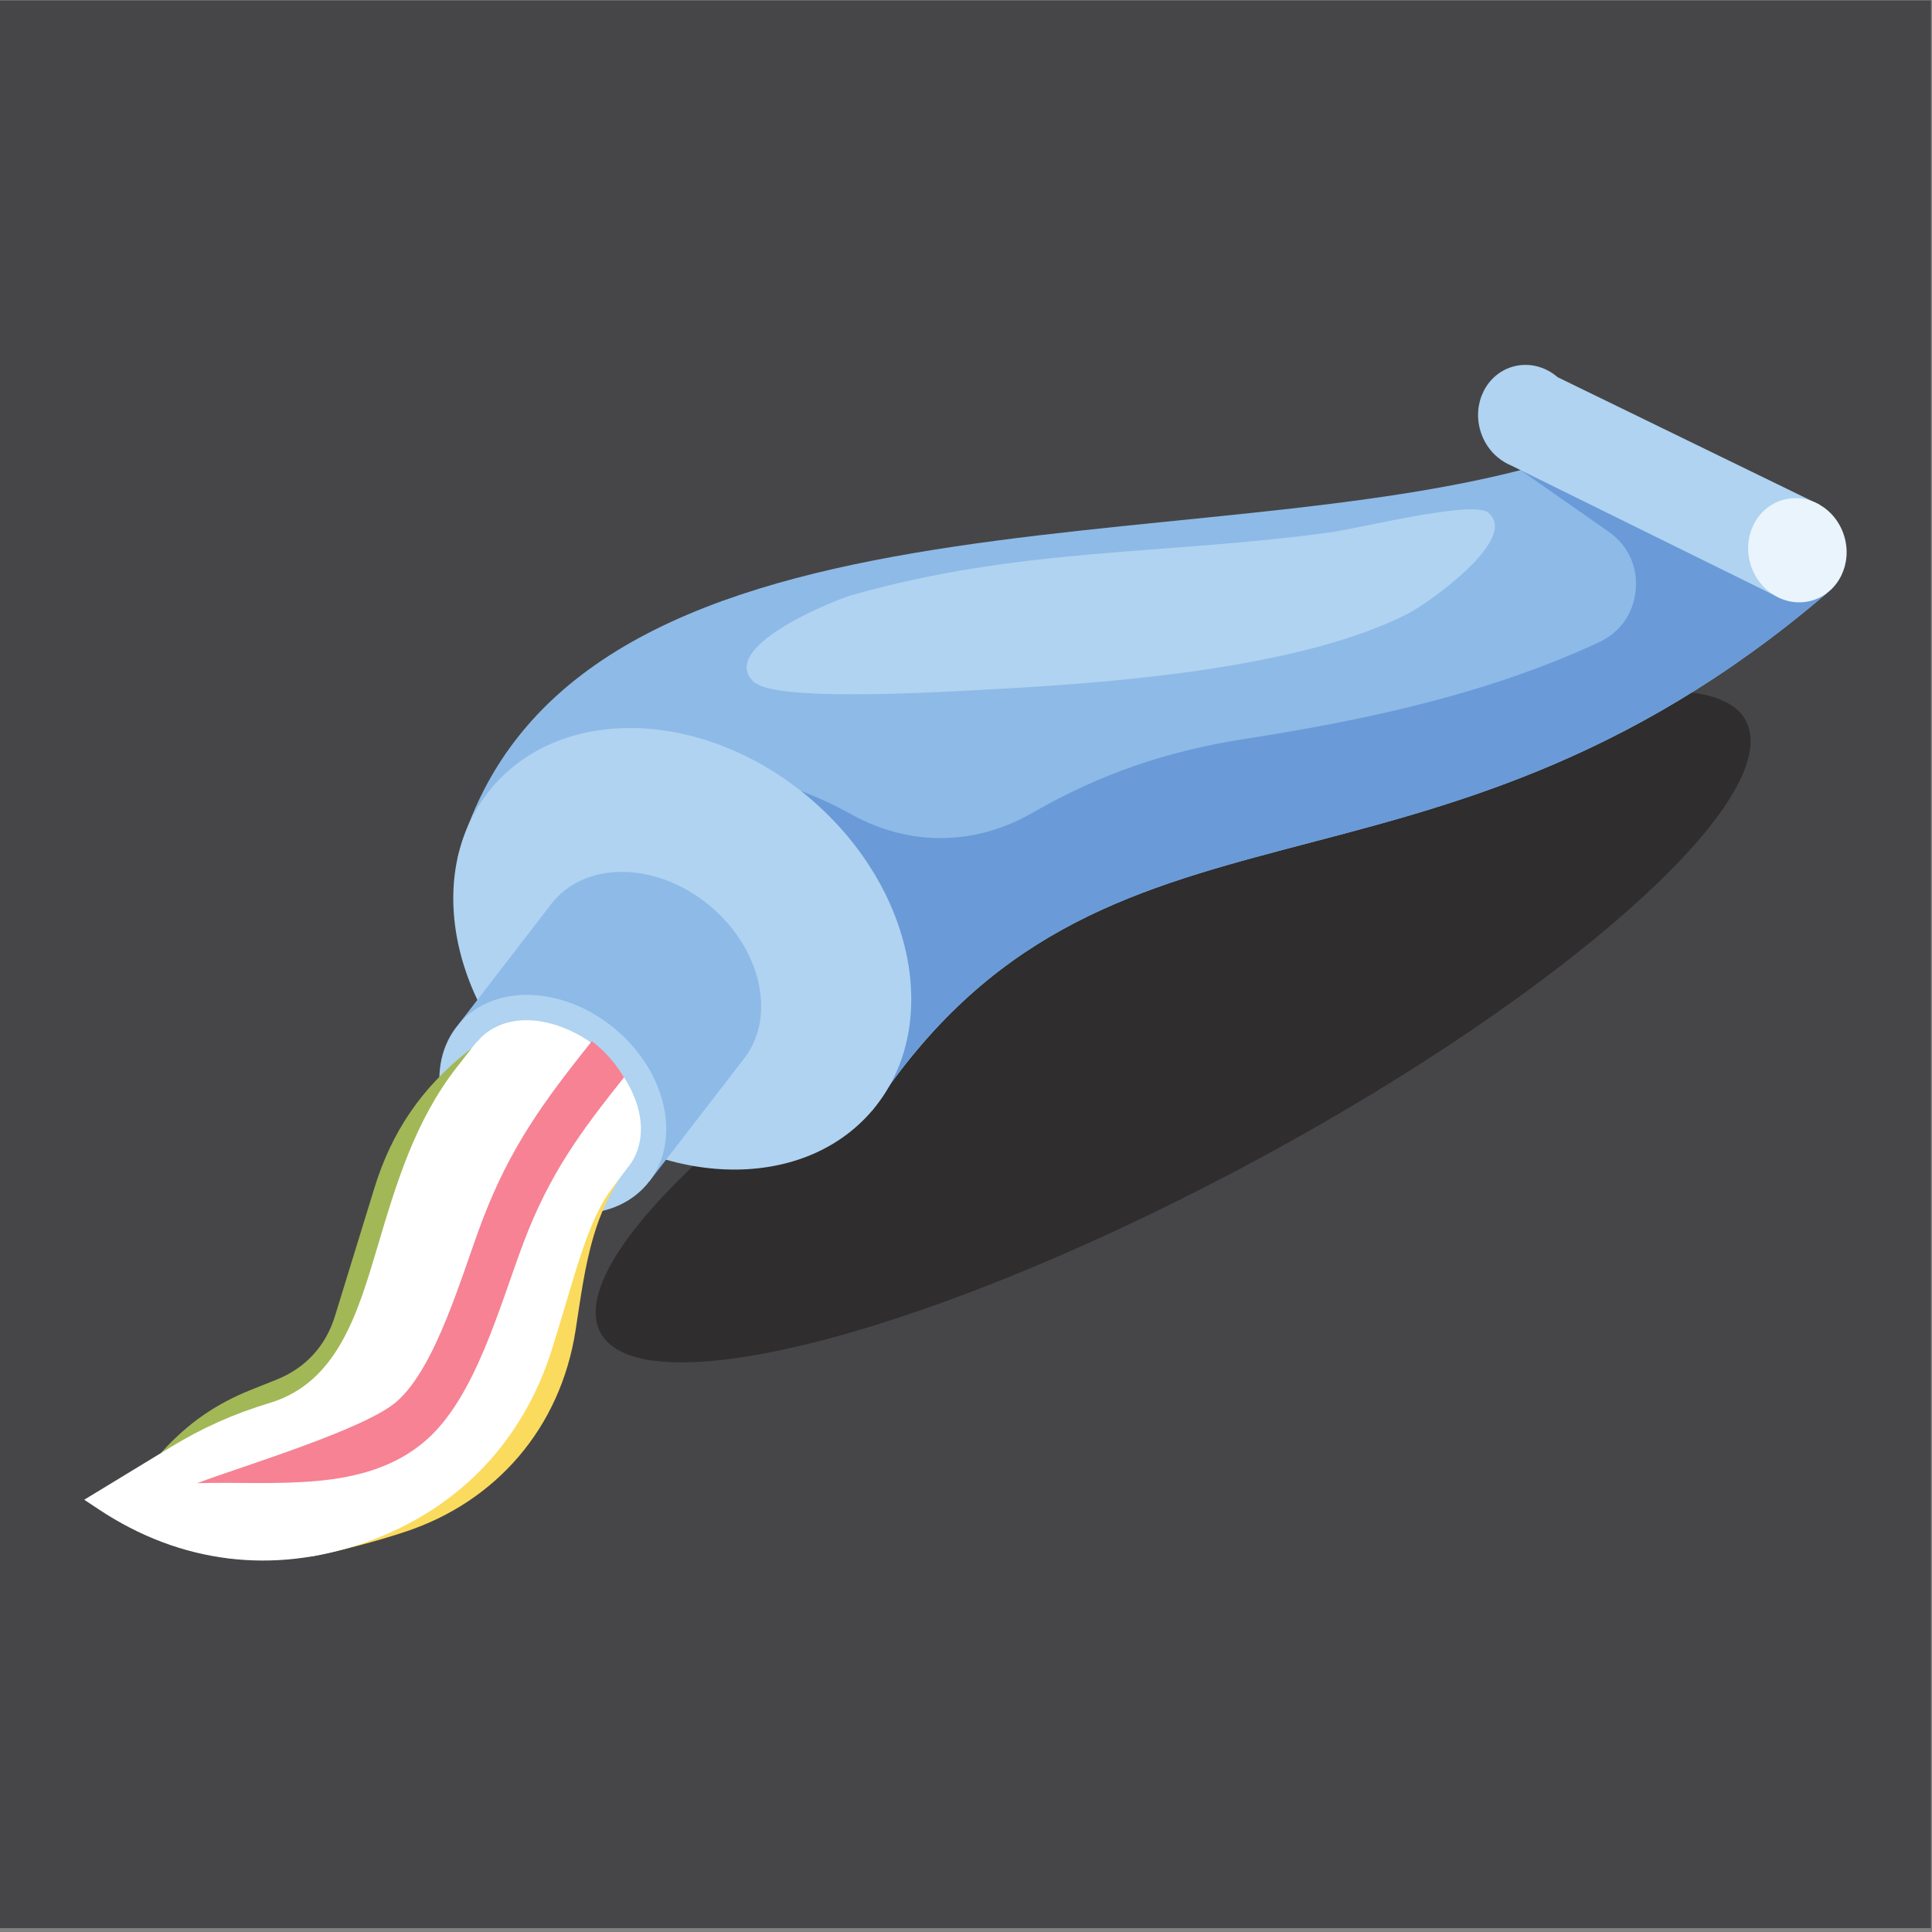 <?xml version="1.0" encoding="UTF-8"?>
<svg version="1.1" viewBox="0 0 800 800" xmlns="http://www.w3.org/2000/svg">
<rect x="0" y="0" width="800" height="800" fill="#808080" stroke="none"/>
<defs>
<clipPath id="a">
<path d="m0 600h600v-600h-600z"/>
</clipPath>
</defs>
<g transform="matrix(1.333 0 0 -1.333 0 800)">
<path d="m0 1.201h599.8v598.8h-599.8z" fill="#464648"/>
<g clip-path="url(#a)">
<g transform="translate(364.43 336.02)">
<path d="m0 0c-99.067-48.998-179.38-113.25-179.38-143.51 0-30.258 80.31-15.065 179.38 33.931 99.068 48.999 179.38 113.25 179.38 143.51 0 30.259-80.309 15.067-179.38-33.93" fill="#2f2d2d" fill-rule="evenodd"/>
</g>
<g transform="translate(142.07 333.34)">
<path d="m0 0c32.762-38.194 96.078-40.01 128.84-78.205 72.083 109.58 170.77 53.264 296.61 160.77-27.986 13.788-55.974 27.575-83.959 41.361-110.2-33.857-308.22-1.895-341.49-123.93" fill="#8ebae7" fill-rule="evenodd"/>
</g>
<g transform="translate(250.37 272.8)">
<path d="m0 0c7.611-4.977 14.582-10.715 20.538-17.66 72.083 109.58 170.77 53.263 296.61 160.77l-83.778 41.27-7.47-2.007c-1.205-0.329-2.408-0.659-3.633-0.975l-0.311-0.084c9.122-6.369 18.239-12.738 27.36-19.107 6-4.191 9.072-10.768 8.431-18.06-0.638-7.291-4.808-13.234-11.449-16.315-34.439-15.986-71.781-24.067-109.91-30.003-24.484-3.811-45.277-11.004-66.066-22.979-17.897-10.306-38.278-10.456-56.321-0.415-5.003 2.786-10.211 5.185-15.605 7.229z" fill="#6a9bd8" fill-rule="evenodd"/>
</g>
<g transform="translate(469.65 486.17)">
<path d="m0 0c5.041 1.554 10.33 0.175 14.221-3.197l81.472-39.669-14.238-28.039-81.785 40.332c-0.606 0.254-1.199 0.546-1.773 0.876-3.491 2.004-6.307 5.386-7.629 9.672-2.649 8.586 1.709 17.551 9.732 20.025" fill="#afd3f1" fill-rule="evenodd"/>
</g>
<g transform="translate(553.54 444.77)">
<path d="m0 0c8.021 2.473 16.67-2.481 19.316-11.068 2.649-8.586-1.707-17.551-9.728-20.024-8.022-2.474-16.674 2.481-19.321 11.068-2.646 8.585 1.711 17.55 9.733 20.024" fill="#e9f4fc" fill-rule="evenodd"/>
</g>
<g transform="translate(152.97 355.7)">
<path d="m0 0c21.964 25.76 66.17 24.13 98.737-3.639 32.569-27.769 41.165-71.162 19.201-96.921-21.963-25.759-66.169-24.13-98.738 3.639-32.567 27.769-41.163 71.162-19.2 96.921" fill="#afd3f1" fill-rule="evenodd"/>
</g>
<g transform="translate(171.99 320.24)">
<path d="m0 0c10.881 12.761 32.78 11.953 48.914-1.803 15.952-13.601 20.292-34.768 9.872-47.576l2e-3 -2e-3 -29.086-37.7-59.179 48.888 28.718 37.256 2e-3 -2e-3c0.244 0.318 0.495 0.631 0.757 0.939" fill="#8ebae7" fill-rule="evenodd"/>
</g>
<g transform="translate(142.51 282.04)">
<path d="m0 0c10.88 12.761 32.779 11.953 48.913-1.803s20.392-35.254 9.511-48.014c-10.879-12.761-32.779-11.954-48.913 1.803-16.134 13.756-20.392 35.253-9.511 48.014" fill="#afd3f1" fill-rule="evenodd"/>
</g>
<g transform="translate(192.55 234.22)">
<path d="m0 0c-3.51-5.59-6.081-11.127-8.055-17.725-2.928-9.786-4.168-19.778-5.721-29.721-4.676-29.912-24.381-53.1-53.151-62.534-9.564-3.136-19.124-5.617-28.681-7.554 29.334 39.579 58.669 79.159 88.003 118.74 2.535-0.403 5.07-0.804 7.605-1.205" fill="#fbdb5e" fill-rule="evenodd"/>
</g>
<g transform="translate(49.958 148.76)">
<path d="m0 0 0.419 0.463c8.037 8.853 16.67 14.842 27.776 19.269l7.662 3.051c9.054 3.607 15.36 10.442 18.228 19.757l12.275 39.854c5.377 17.461 14.638 31.023 28.943 42.389l1.255 0.996-21.562-87.42-2.005-1.749-42.484-31.748z" fill="#a2b857" fill-rule="evenodd"/>
</g>
<g transform="translate(148.54 276.9)">
<path d="m0 0c-0.146-0.172-0.289-0.346-0.428-0.523l-0.098 0.075-6.028-7.715c-13.118-16.791-18.875-36.187-24.722-55.889-6.169-20.782-12.506-42.133-33.385-48.472-11.467-3.481-20.879-7.688-31.118-13.916l-26.595-16.18 4.555-3.023c25.237-16.759 54.144-20.35 82.714-10.274 28.571 10.076 48.831 31.003 57.973 59.886 1.551 4.897 3.017 9.841 4.478 14.763 4.132 13.918 8.198 27.622 14.273 35.397l4.782 6.378c0.422 0.498 0.812 1.019 1.17 1.56l3e-3 3e-3c0.548 0.832 1.022 1.712 1.417 2.635 4.911 11.478-2.53 25.17-11.247 32.604-8.719 7.433-23.417 12.617-33.975 5.951-1.416-0.895-2.682-1.985-3.769-3.26" fill="#fff" fill-rule="evenodd"/>
</g>
<g transform="translate(193.85 265.5)">
<path d="m0 0c-13.219-16.617-23.046-29.726-31.186-51.259-7.537-19.936-14.937-48.057-30.334-61.492-18.994-16.571-46.904-12.632-71.094-13.323 13.965 5.263 52.03 16.658 61.986 25.345 12.308 10.74 20.276 39.533 26.444 55.85 8.873 23.476 19.588 37.789 34.176 56.106 1.005-0.765 1.958-1.565 2.846-2.39 2.6-2.415 5.098-5.454 7.162-8.837" fill="#f68294" fill-rule="evenodd"/>
</g>
<g transform="translate(234.2 388.26)">
<path d="m0 0c-11.415 10.621 23.674 24.924 29.922 26.885 52.975 15.119 96.811 12.498 149.03 19.628 8.764 1.196 44.166 10.023 49.035 6.218 10.198-7.969-18.394-28.192-24.986-31.551-32.354-16.488-88.561-21.168-125.25-23.191-15.466-0.852-64.978-4.065-76.066 1.038z" fill="#afd3f1" fill-rule="evenodd"/>
</g>
</g>
</g>
</svg>
